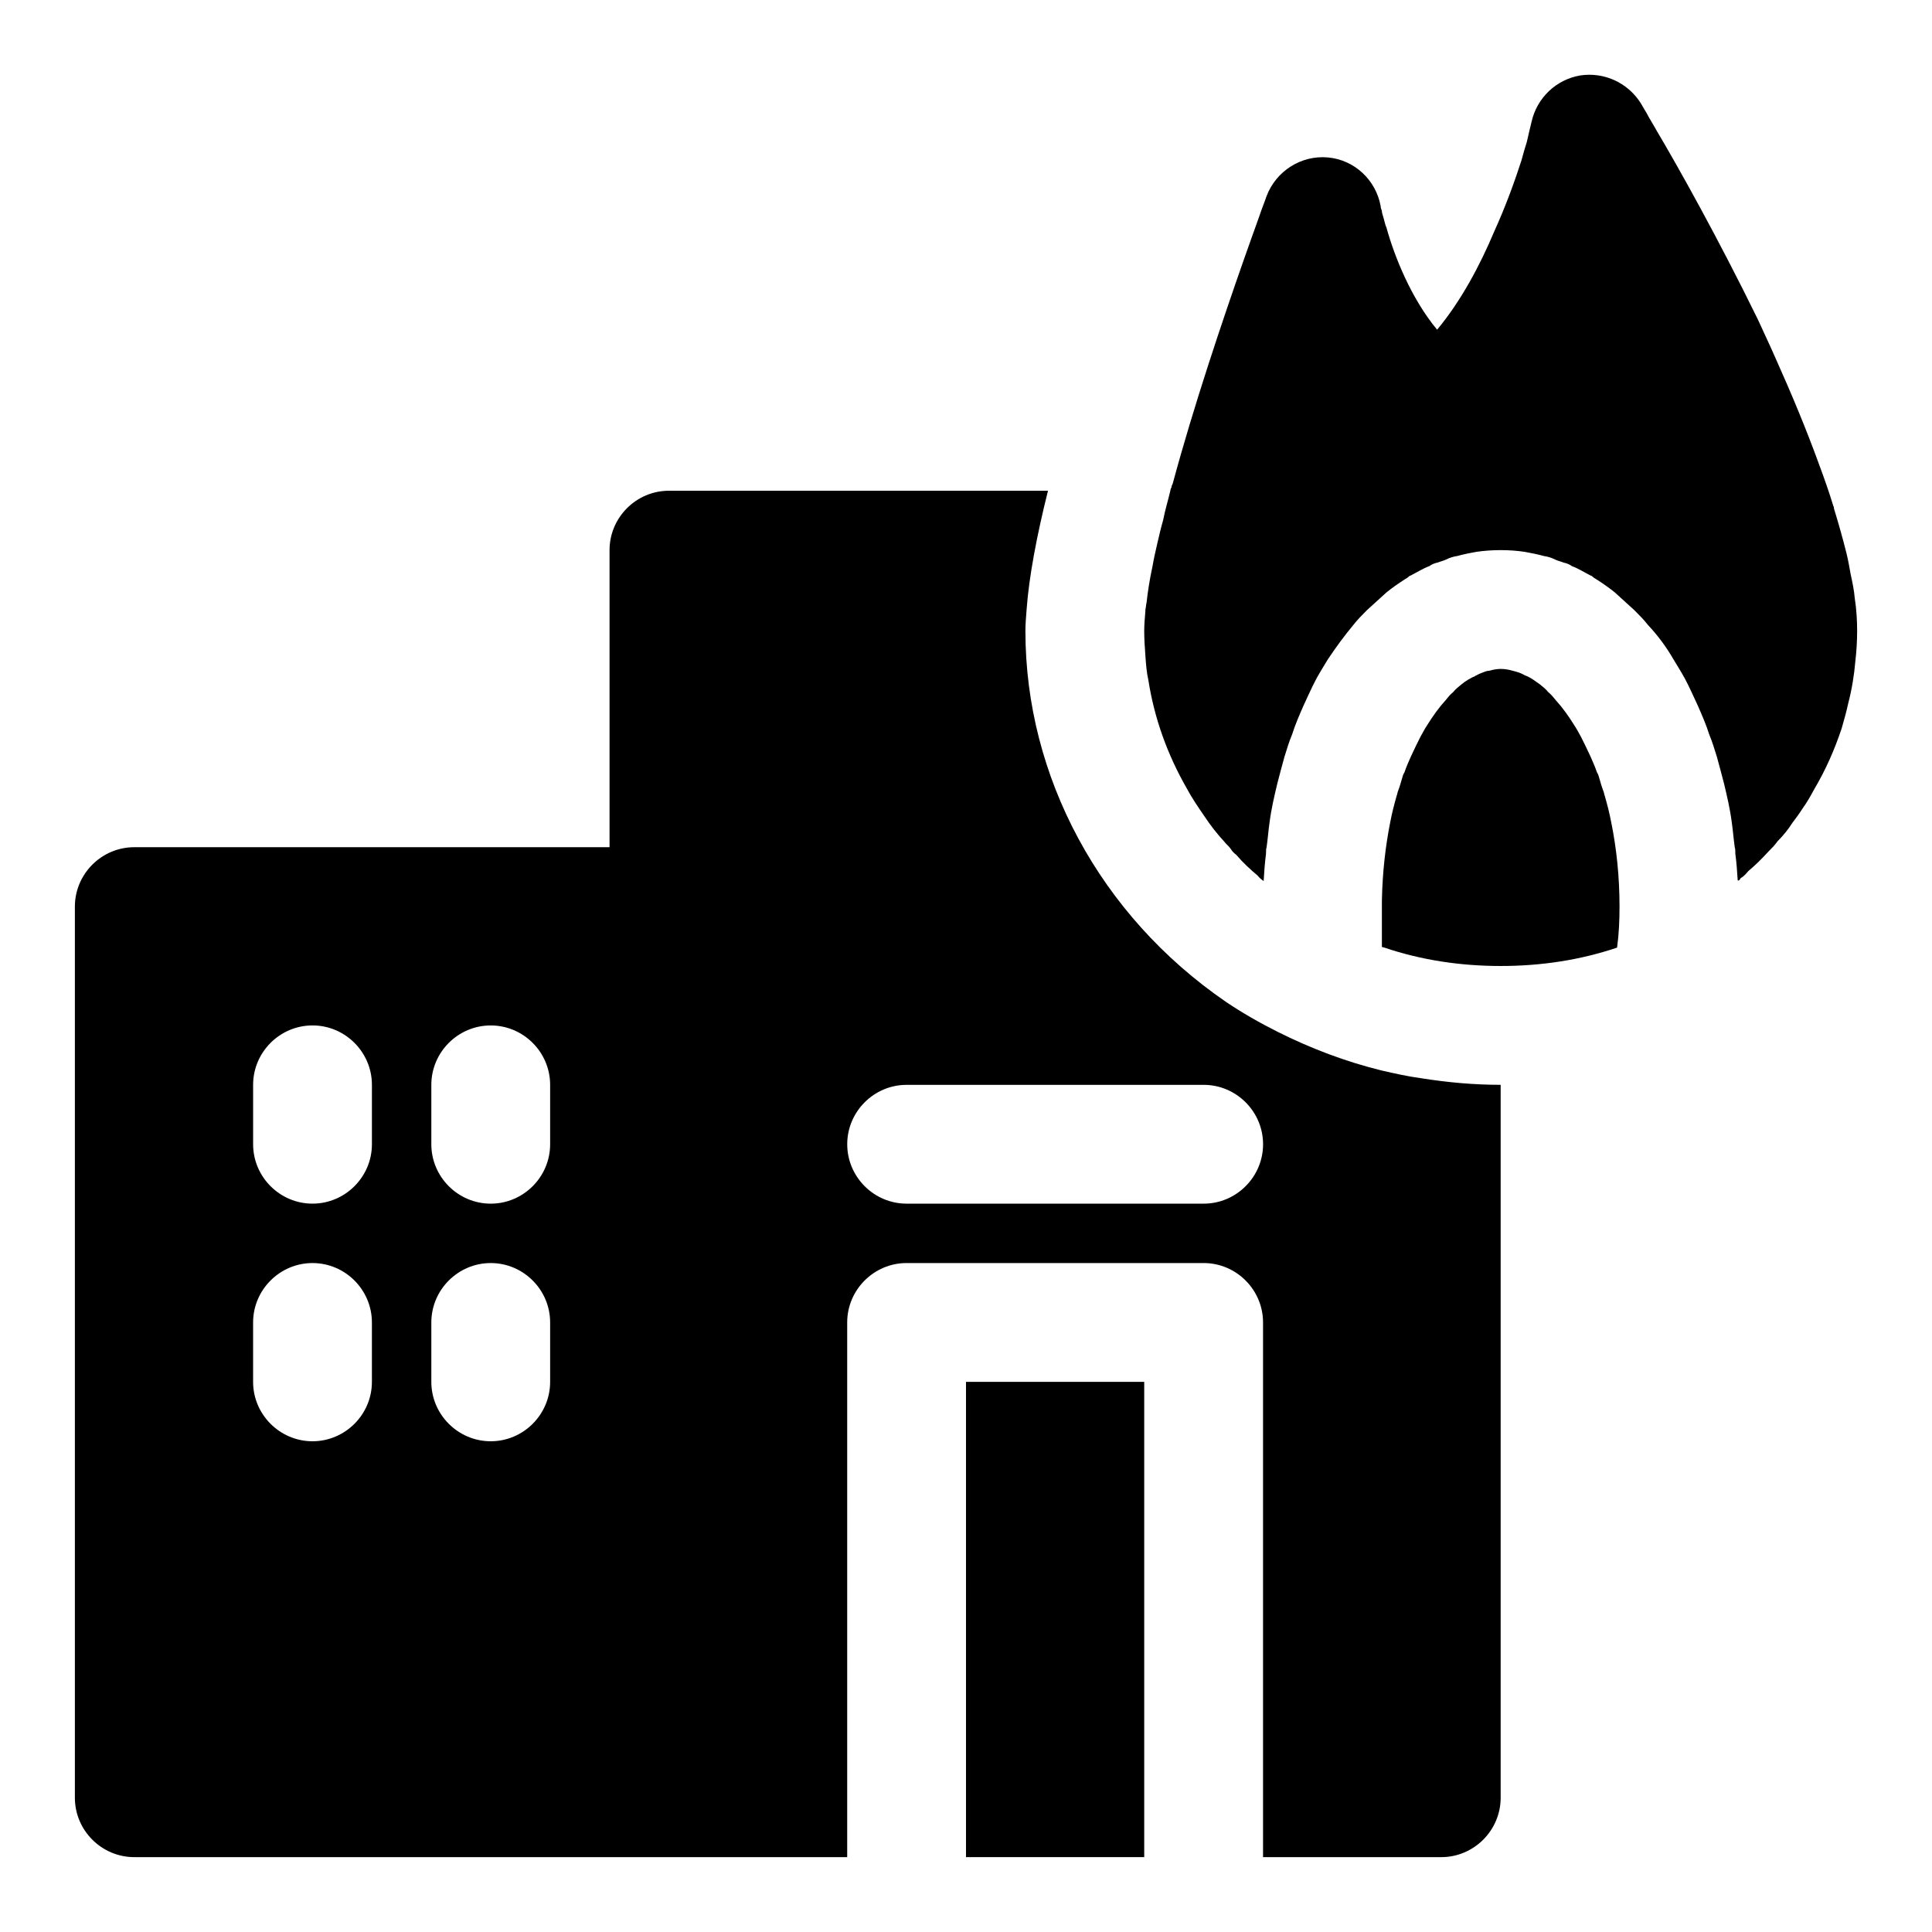 <?xml version="1.0" encoding="UTF-8"?>
<!-- Uploaded to: ICON Repo, www.iconrepo.com, Generator: ICON Repo Mixer Tools -->
<svg fill="#000000" width="800px" height="800px" version="1.1" viewBox="144 144 512 512" xmlns="http://www.w3.org/2000/svg">
 <g>
  <path d="m635.53 302.54c-0.156-2.047-0.629-4.25-1.102-6.453-0.316-1.73-0.629-3.621-1.102-5.512-0.945-3.777-2.047-7.715-3.305-11.809 0-0.156 0-0.473-0.156-0.629-1.102-3.621-2.363-7.242-3.777-11.02-3.305-9.133-7.242-18.578-11.336-27.711-1.574-3.621-3.305-7.242-4.879-10.707-10.398-21.254-20.949-40.148-26.93-50.223-0.945-1.73-1.891-3.148-2.519-4.41-0.629-1.102-1.258-2.047-1.574-2.676-3.465-5.512-9.762-8.344-16.059-7.398-6.453 1.102-11.492 5.984-12.91 12.281-0.316 1.418-0.789 3.148-1.258 5.352-0.473 1.418-0.945 3.148-1.418 4.879-1.73 5.352-4.094 11.965-7.242 18.895-3.777 8.973-8.816 18.422-15.113 25.977-6.926-8.344-11.336-19.523-13.383-26.922-0.473-1.102-0.629-2.203-0.945-3.148-0.16-0.629-0.316-0.945-0.316-1.418-0.156-0.473-0.316-0.789-0.316-1.258-1.258-6.93-6.926-12.281-14.012-12.91-7.086-0.629-13.699 3.621-16.215 10.234-0.473 1.418-1.258 3.305-2.047 5.668-1.102 3.148-2.519 6.926-4.094 11.492-5.512 15.742-13.227 38.574-18.734 59.039-0.156 0.316-0.316 0.629-0.316 0.945-0.156 0.316-0.316 0.629-0.316 0.945-0.629 2.676-1.418 5.195-1.891 7.715-0.629 2.203-1.102 4.25-1.574 6.297-0.469 2.047-0.941 4.094-1.258 5.984-0.785 3.621-1.258 6.769-1.574 9.602-0.156 0.629-0.156 1.262-0.312 1.891v0.316c-0.16 1.887-0.316 3.777-0.316 5.352 0 2.203 0.156 4.41 0.316 6.613 0.156 2.203 0.316 4.41 0.789 6.453 1.574 10.078 5.039 19.68 10.078 28.496 1.418 2.676 3.148 5.195 4.879 7.715 1.574 2.363 3.305 4.566 5.195 6.613 0.473 0.629 1.102 1.102 1.574 1.73 0.473 0.789 0.945 1.258 1.574 1.73 1.73 2.047 3.621 3.777 5.668 5.512 0.473 0.629 1.102 1.102 1.574 1.418 0.156-2.519 0.316-4.879 0.629-7.242 0-0.629 0-1.258 0.156-1.73 0.316-2.203 0.473-4.41 0.789-6.613 0.473-3.621 1.258-6.926 2.047-10.234 0.629-2.363 1.258-4.879 1.891-7.086 0.629-2.047 1.258-4.094 2.047-5.984 0.789-2.519 1.891-5.039 2.992-7.559 1.102-2.363 2.203-4.879 3.465-7.242 0.945-1.73 2.047-3.465 2.992-5.039 2.203-3.305 4.41-6.297 6.769-9.133 1.102-1.418 2.363-2.676 3.621-3.938 1.73-1.574 3.465-3.148 5.195-4.723 1.574-1.258 3.148-2.363 4.879-3.465 0.316-0.156 0.789-0.473 1.102-0.789 0.156-0.156 0.473-0.156 0.629-0.316 1.574-0.789 2.992-1.73 4.723-2.363 0.629-0.473 1.418-0.789 2.203-0.945 0.789-0.316 1.574-0.473 2.203-0.789 0.945-0.473 1.891-0.789 2.992-0.945 1.73-0.473 3.305-0.789 5.039-1.102 2.043-0.297 4.25-0.457 6.453-0.457 2.203 0 4.41 0.156 6.453 0.473 1.73 0.316 3.305 0.629 5.039 1.102 1.102 0.156 2.047 0.473 2.992 0.945 0.629 0.316 1.418 0.473 2.203 0.789 0.789 0.156 1.574 0.473 2.203 0.945 1.73 0.629 3.148 1.574 4.723 2.363 0.156 0.156 0.473 0.156 0.629 0.316 0.316 0.316 0.789 0.629 1.102 0.789 1.73 1.102 3.305 2.203 4.879 3.465 1.73 1.574 3.465 3.148 5.195 4.723 1.258 1.258 2.519 2.519 3.621 3.938 2.519 2.676 4.879 5.824 6.769 9.133 0.945 1.574 2.047 3.305 2.992 5.039 1.258 2.363 2.363 4.879 3.465 7.242 1.102 2.519 2.203 5.039 2.992 7.559 0.789 1.891 1.418 3.938 2.047 5.984 0.629 2.203 1.258 4.723 1.891 7.086 0.789 3.305 1.574 6.613 2.047 10.234 0.316 2.203 0.473 4.41 0.789 6.613 0.156 0.473 0.156 1.102 0.156 1.73 0.316 2.363 0.473 4.566 0.629 7.086h0.316c0.156-0.156 0.316-0.316 0.473-0.629 0.629-0.316 1.258-0.945 2.047-1.891 1.891-1.574 3.621-3.305 5.352-5.195 0.789-0.789 1.73-1.73 2.363-2.676 1.574-1.574 2.836-3.148 3.938-4.879 0.945-1.258 1.891-2.519 2.676-3.777 1.258-1.73 2.203-3.465 3.148-5.195 2.992-5.059 5.352-10.41 7.242-16.078 0.629-2.203 1.258-4.41 1.73-6.613 0.945-3.621 1.574-7.398 1.891-11.18 0.312-2.676 0.473-5.352 0.473-8.027s-0.16-5.668-0.629-8.66z"/>
  <path d="m400 604.67v31.488h47.23v-125.95h-47.23z"/>
  <path d="m510.21 427.71c-9.605-2.363-18.734-5.824-27.551-10.234-4.723-2.363-9.445-5.039-13.855-8.031-33.223-22.824-53.059-59.508-53.059-98.238 0-1.73 0.156-3.621 0.316-5.668 0.629-8.66 2.676-19.523 5.668-31.488h-100.45c-8.66 0-15.742 7.086-15.742 15.742v78.719l-125.95 0.004c-8.66 0-15.742 7.086-15.742 15.742v236.16c0 8.66 7.086 15.742 15.742 15.742h188.93v-141.7c0-8.66 7.086-15.742 15.742-15.742h78.719c8.66 0 15.742 7.086 15.742 15.742v141.7h47.23c8.66 0 15.742-7.086 15.742-15.742v-188.93c-7.086 0-14.012-0.629-20.941-1.73-3.609-0.477-7.07-1.262-10.535-2.051zm-236.16 35.27c-8.66 0-15.742-7.086-15.742-15.742v-15.742c0-8.66 7.086-15.742 15.742-15.742 8.66 0 15.742 7.086 15.742 15.742v15.742c0 8.656-7.082 15.742-15.742 15.742zm15.742 31.484v15.742c0 8.66-7.086 15.742-15.742 15.742-8.66 0-15.742-7.086-15.742-15.742v-15.742c0-8.66 7.086-15.742 15.742-15.742 8.66 0 15.742 7.086 15.742 15.742zm-47.23-62.973v15.742c0 8.66-7.086 15.742-15.742 15.742-8.66 0-15.742-7.086-15.742-15.742v-15.742c0-8.66 7.086-15.742 15.742-15.742 8.656-0.004 15.742 7.082 15.742 15.742zm-31.488 62.973c0-8.66 7.086-15.742 15.742-15.742 8.66 0 15.742 7.086 15.742 15.742v15.742c0 8.66-7.086 15.742-15.742 15.742-8.66 0-15.742-7.086-15.742-15.742zm251.91-31.484h-78.719c-8.66 0-15.742-7.086-15.742-15.742 0-8.66 7.086-15.742 15.742-15.742h78.719c8.66 0 15.742 7.086 15.742 15.742s-7.086 15.742-15.742 15.742z"/>
  <path d="m569.25 354.81c-0.156-0.316-0.156-0.789-0.316-1.102-0.473-1.258-0.789-2.363-1.102-3.465-0.156-0.629-0.316-1.102-0.629-1.574-0.473-1.418-1.102-2.832-1.73-4.25-0.789-1.73-1.73-3.621-2.519-5.195-0.629-1.102-1.102-2.047-1.73-2.992-1.574-2.519-3.148-4.723-4.879-6.613-0.629-0.789-1.258-1.574-2.047-2.203-0.629-0.789-1.418-1.418-2.203-2.047-1.102-0.789-2.363-1.73-3.465-2.203-0.156 0-0.316-0.156-0.473-0.156-0.473-0.316-0.945-0.473-1.258-0.629-0.789-0.316-1.418-0.473-2.047-0.629-1.105-0.316-2.051-0.477-3.152-0.477-0.945 0-1.891 0.156-2.992 0.473-0.629 0-1.418 0.316-2.203 0.629-0.316 0.156-0.789 0.316-1.258 0.629-0.156 0-0.156 0-0.316 0.156-1.102 0.473-2.519 1.258-3.621 2.203-0.789 0.629-1.574 1.258-2.203 2.047-0.789 0.629-1.418 1.418-2.047 2.203-1.73 1.891-3.305 4.094-4.879 6.613-0.629 0.945-1.102 1.891-1.73 2.992-0.789 1.574-1.73 3.465-2.519 5.195-0.629 1.418-1.258 2.832-1.73 4.25-0.316 0.473-0.473 0.945-0.629 1.574-0.316 1.102-0.629 2.203-1.102 3.465-0.156 0.316-0.156 0.789-0.316 1.102-0.629 2.203-1.258 4.566-1.73 7.086-1.258 6.297-2.047 13.227-2.203 20.469l-0.008 1.891v10.707c0.156 0 0.473 0.156 0.629 0.156 9.762 3.309 20.152 4.883 30.859 4.883 10.707 0 21.098-1.574 30.859-4.879v-0.156c0.473-3.469 0.629-7.09 0.629-10.711 0-7.871-0.789-15.43-2.203-22.355-0.473-2.519-1.105-4.883-1.734-7.086z"/>
 </g>
</svg>